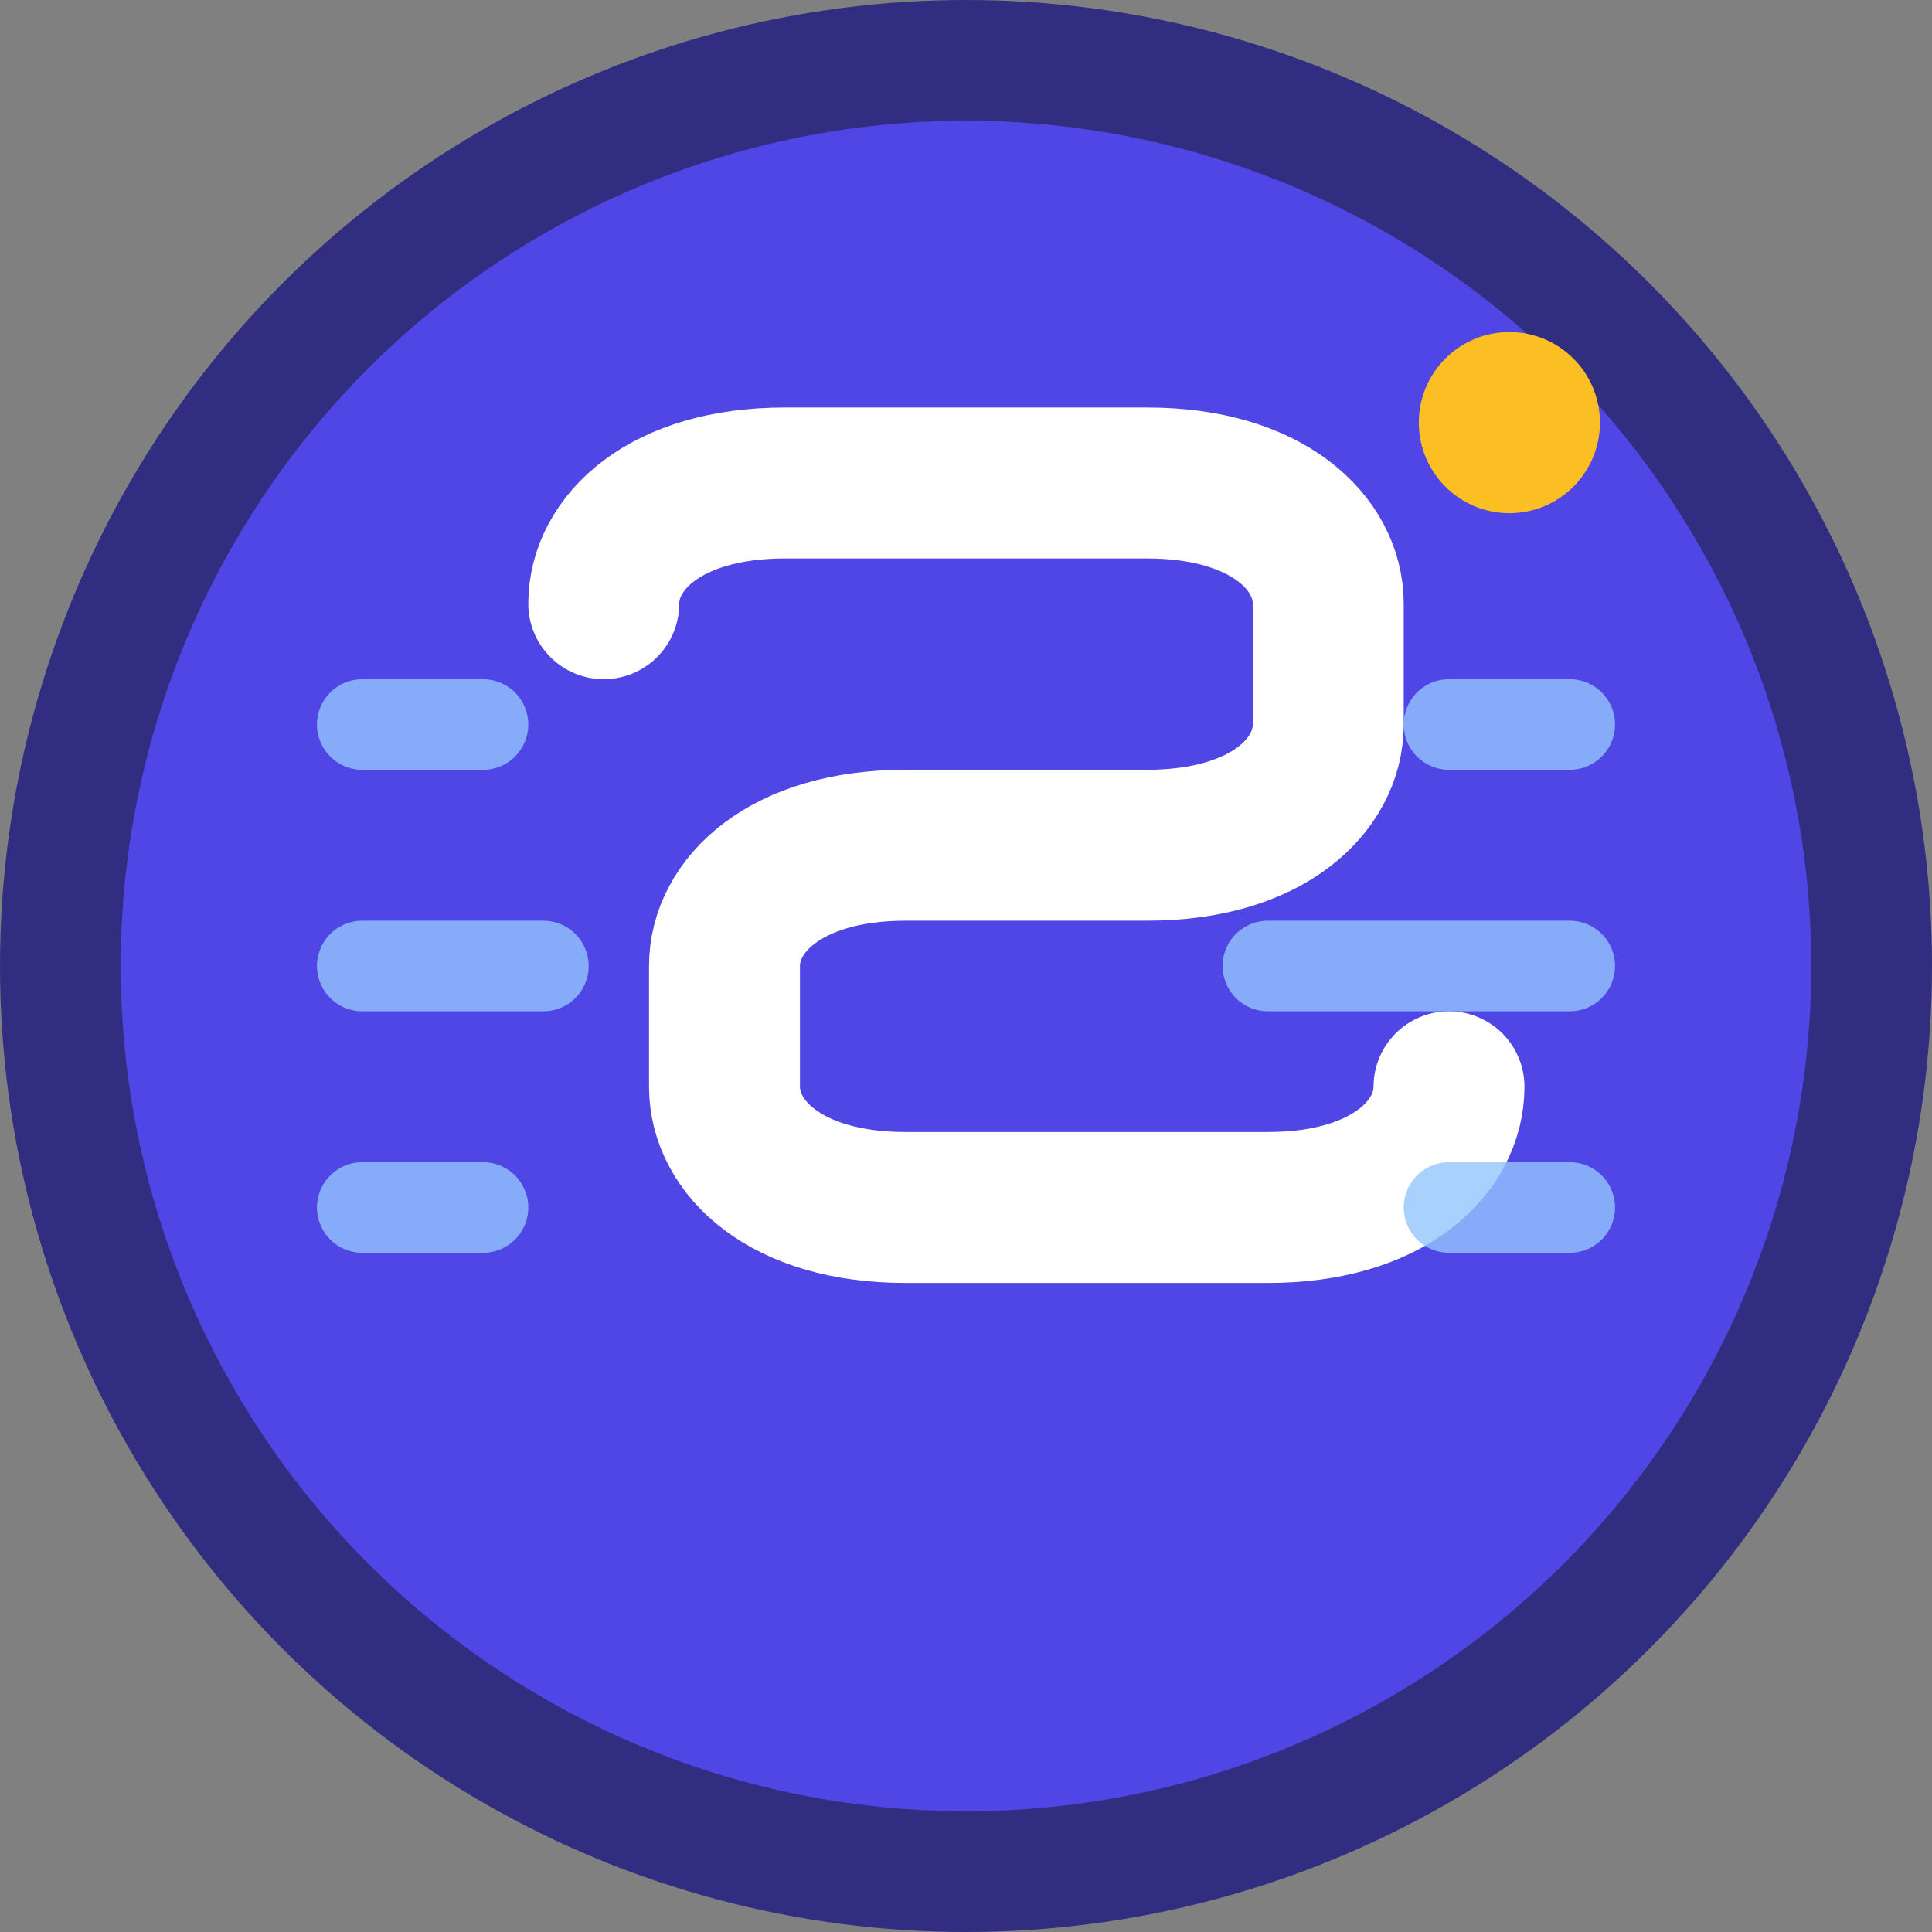 <svg xmlns="http://www.w3.org/2000/svg" viewBox="0 0 32 32" width="32" height="32">
  <rect x="0" y="0" width="32" height="32" fill="#808080" stroke="none"/>
  <!-- Background circle -->
  <circle cx="16" cy="16" r="15" fill="#4f46e5" stroke="#312e81" stroke-width="2"/>
  
  <!-- Letter S stylized as movement/strength symbol -->
  <path d="M10 10c0-1 1-2 3-2h6c2 0 3 1 3 2v2c0 1-1 2-3 2h-4c-2 0-3 1-3 2v2c0 1 1 2 3 2h6c2 0 3-1 3-2" 
        stroke="#ffffff" stroke-width="2.5" fill="none" stroke-linecap="round" stroke-linejoin="round"/>
  
  <!-- Dynamic motion lines -->
  <path d="M6 12l2 0M6 16l3 0M6 20l2 0" stroke="#93c5fd" stroke-width="1.5" stroke-linecap="round" opacity="0.8"/>
  <path d="M24 12l2 0M21 16l5 0M24 20l2 0" stroke="#93c5fd" stroke-width="1.5" stroke-linecap="round" opacity="0.8"/>
  
  <!-- Small accent dot for energy -->
  <circle cx="25" cy="7" r="1.5" fill="#fbbf24"/>
</svg>